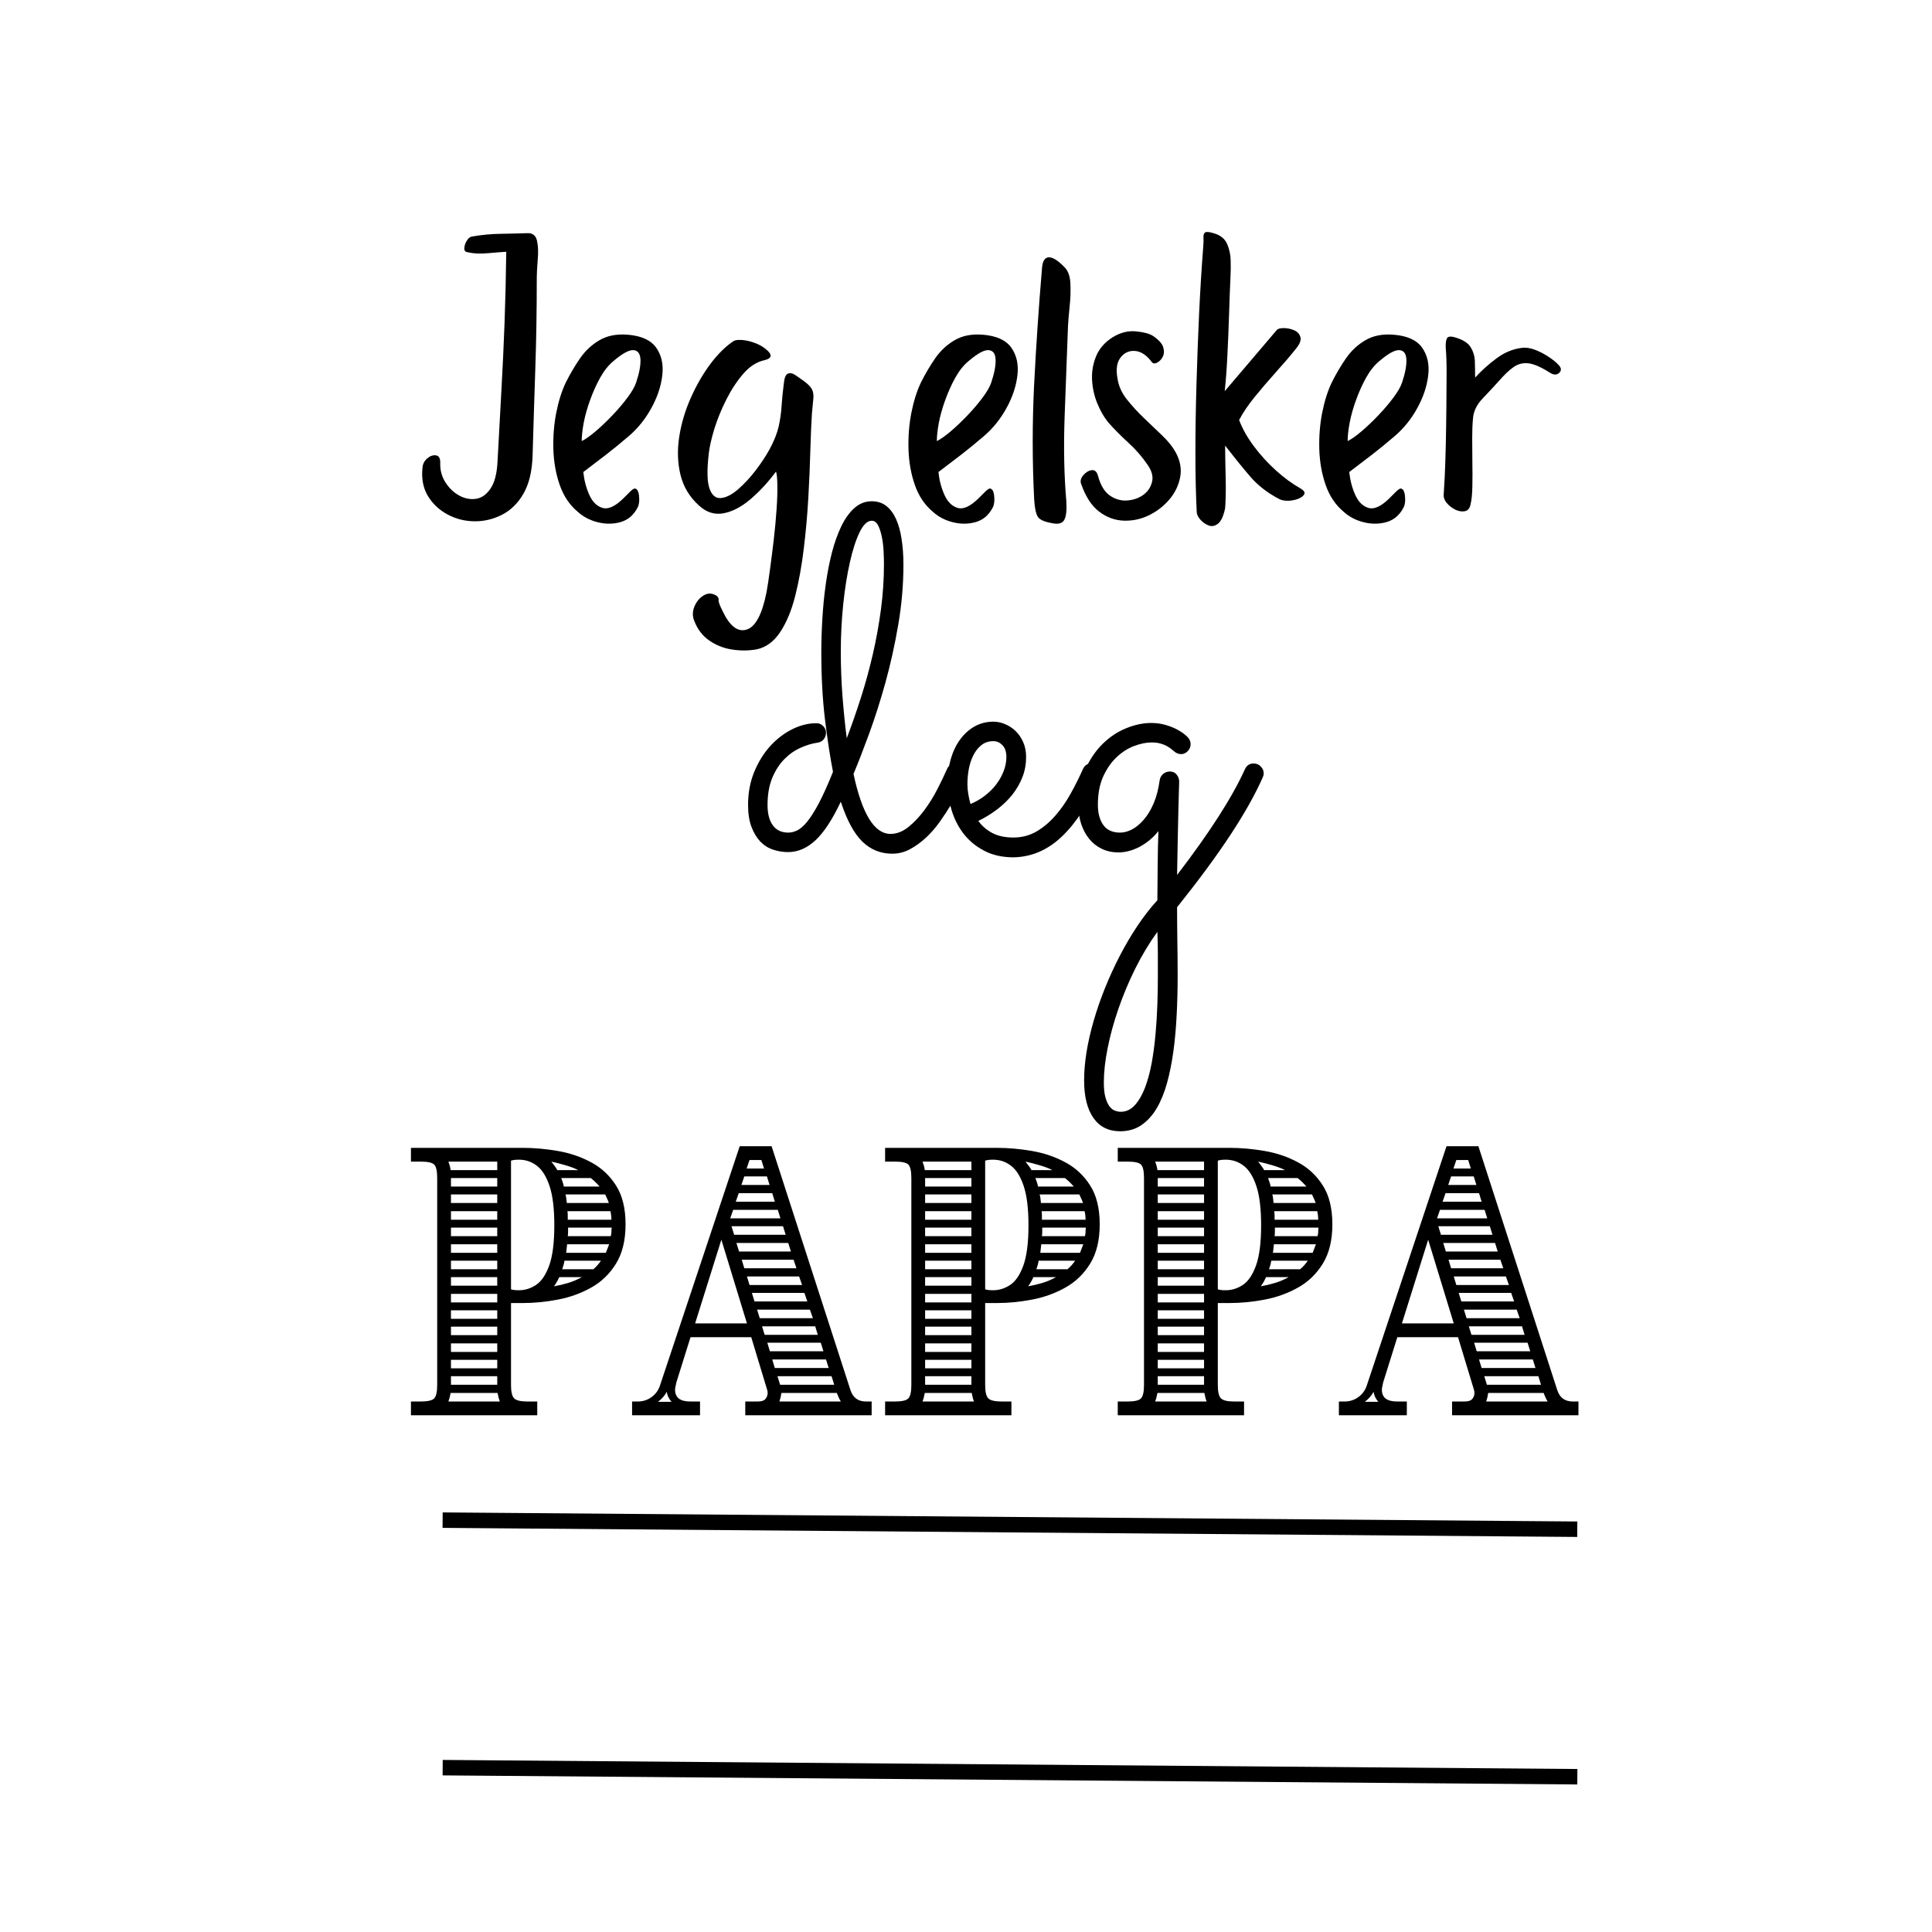 <svg xmlns="http://www.w3.org/2000/svg" xmlns:xlink="http://www.w3.org/1999/xlink" width="500" zoomAndPan="magnify" viewBox="0 0 375 375" height="500" preserveAspectRatio="xMidYMid meet" version="1.0"><defs><g/></defs><g fill="#000000" fill-opacity="1"><g transform="translate(144.183, 164.89)"><g><path d="M 21.484 -14.672 C 23.141 -6.91 25.531 -3.031 28.656 -3.031 C 29.863 -3.031 31.02 -3.473 32.125 -4.359 C 33.238 -5.254 34.273 -6.348 35.234 -7.641 C 36.191 -8.93 37.039 -10.301 37.781 -11.75 C 38.52 -13.195 39.125 -14.457 39.594 -15.531 C 39.938 -16.344 40.523 -16.75 41.359 -16.75 C 41.898 -16.75 42.352 -16.547 42.719 -16.141 C 43.094 -15.734 43.281 -15.297 43.281 -14.828 C 43.281 -14.555 43.227 -14.32 43.125 -14.125 C 42.895 -13.551 42.551 -12.785 42.094 -11.828 C 41.645 -10.867 41.094 -9.844 40.438 -8.75 C 39.781 -7.656 39.047 -6.535 38.234 -5.391 C 37.43 -4.254 36.539 -3.227 35.562 -2.312 C 34.582 -1.406 33.547 -0.656 32.453 -0.062 C 31.367 0.52 30.219 0.812 29 0.812 C 26.75 0.812 24.816 0.031 23.203 -1.531 C 21.586 -3.102 20.191 -5.688 19.016 -9.281 C 17.398 -5.852 15.77 -3.363 14.125 -1.812 C 12.477 -0.27 10.695 0.5 8.781 0.5 C 7.77 0.5 6.789 0.336 5.844 0.016 C 4.906 -0.297 4.082 -0.82 3.375 -1.562 C 2.676 -2.301 2.109 -3.25 1.672 -4.406 C 1.234 -5.57 1.016 -6.992 1.016 -8.672 C 1.016 -10.992 1.414 -13.129 2.219 -15.078 C 3.031 -17.035 4.07 -18.711 5.344 -20.109 C 6.625 -21.504 8.047 -22.586 9.609 -23.359 C 11.172 -24.129 12.727 -24.516 14.281 -24.516 C 14.781 -24.516 15.211 -24.336 15.578 -23.984 C 15.953 -23.629 16.141 -23.188 16.141 -22.656 C 16.141 -22.176 15.988 -21.75 15.688 -21.375 C 15.383 -21.008 14.984 -20.797 14.484 -20.734 C 13.473 -20.598 12.395 -20.273 11.25 -19.766 C 10.102 -19.266 9.051 -18.535 8.094 -17.578 C 7.133 -16.617 6.344 -15.398 5.719 -13.922 C 5.102 -12.441 4.797 -10.676 4.797 -8.625 C 4.797 -6.945 5.141 -5.633 5.828 -4.688 C 6.516 -3.75 7.516 -3.281 8.828 -3.281 C 9.367 -3.281 9.941 -3.422 10.547 -3.703 C 11.148 -3.992 11.797 -4.555 12.484 -5.391 C 13.172 -6.234 13.926 -7.426 14.75 -8.969 C 15.57 -10.52 16.488 -12.555 17.5 -15.078 C 16.926 -18.035 16.406 -21.445 15.938 -25.312 C 15.469 -29.188 15.234 -33.508 15.234 -38.281 C 15.234 -40.375 15.301 -42.551 15.438 -44.812 C 15.57 -47.082 15.789 -49.301 16.094 -51.469 C 16.395 -53.645 16.797 -55.707 17.297 -57.656 C 17.805 -59.602 18.422 -61.316 19.141 -62.797 C 19.867 -64.285 20.719 -65.457 21.688 -66.312 C 22.664 -67.164 23.773 -67.594 25.016 -67.594 C 26.129 -67.594 27.07 -67.289 27.844 -66.688 C 28.613 -66.082 29.242 -65.238 29.734 -64.156 C 30.223 -63.082 30.582 -61.789 30.812 -60.281 C 31.051 -58.77 31.172 -57.102 31.172 -55.281 C 31.172 -51.383 30.832 -47.484 30.156 -43.578 C 29.488 -39.68 28.66 -35.945 27.672 -32.375 C 26.68 -28.812 25.629 -25.516 24.516 -22.484 C 23.41 -19.461 22.398 -16.859 21.484 -14.672 Z M 27.391 -55.344 C 27.391 -56.176 27.363 -57.082 27.312 -58.062 C 27.258 -59.039 27.141 -59.957 26.953 -60.812 C 26.773 -61.664 26.535 -62.379 26.234 -62.953 C 25.93 -63.523 25.523 -63.812 25.016 -63.812 C 24.18 -63.812 23.398 -63.07 22.672 -61.594 C 21.953 -60.113 21.32 -58.172 20.781 -55.766 C 20.238 -53.359 19.805 -50.633 19.484 -47.594 C 19.172 -44.551 19.016 -41.484 19.016 -38.391 C 19.016 -35.43 19.129 -32.473 19.359 -29.516 C 19.598 -26.555 19.867 -23.914 20.172 -21.594 C 21.148 -24.176 22.078 -26.836 22.953 -29.578 C 23.828 -32.328 24.594 -35.129 25.25 -37.984 C 25.906 -40.836 26.426 -43.719 26.812 -46.625 C 27.195 -49.539 27.391 -52.445 27.391 -55.344 Z M 27.391 -55.344 "/></g></g></g><g fill="#000000" fill-opacity="1"><g transform="translate(181.917, 164.89)"><g><path d="M 7.969 -5.547 C 8.676 -4.578 9.582 -3.797 10.688 -3.203 C 11.801 -2.617 13.164 -2.328 14.781 -2.328 C 16.426 -2.328 17.922 -2.719 19.266 -3.5 C 20.609 -4.289 21.836 -5.328 22.953 -6.609 C 24.066 -7.891 25.055 -9.316 25.922 -10.891 C 26.797 -12.473 27.586 -14.055 28.297 -15.641 C 28.461 -16.004 28.695 -16.281 29 -16.469 C 29.301 -16.656 29.641 -16.75 30.016 -16.75 C 30.586 -16.75 31.051 -16.547 31.406 -16.141 C 31.758 -15.734 31.938 -15.297 31.938 -14.828 C 31.938 -14.66 31.914 -14.516 31.875 -14.391 C 31.844 -14.273 31.797 -14.156 31.734 -14.031 C 29.41 -8.914 26.879 -5.062 24.141 -2.469 C 21.398 0.113 18.297 1.441 14.828 1.516 C 12.609 1.516 10.691 1.082 9.078 0.219 C 7.461 -0.633 6.133 -1.738 5.094 -3.094 C 4.051 -4.457 3.273 -6 2.766 -7.719 C 2.266 -9.438 2.016 -11.148 2.016 -12.859 C 2.016 -14.578 2.223 -16.16 2.641 -17.609 C 3.066 -19.055 3.676 -20.316 4.469 -21.391 C 5.258 -22.461 6.195 -23.301 7.281 -23.906 C 8.375 -24.508 9.578 -24.812 10.891 -24.812 C 11.672 -24.812 12.438 -24.648 13.188 -24.328 C 13.945 -24.016 14.629 -23.562 15.234 -22.969 C 15.836 -22.383 16.32 -21.672 16.688 -20.828 C 17.062 -19.992 17.25 -19.035 17.25 -17.953 C 17.25 -16.578 17.016 -15.285 16.547 -14.078 C 16.078 -12.867 15.43 -11.738 14.609 -10.688 C 13.785 -9.645 12.801 -8.688 11.656 -7.812 C 10.508 -6.938 9.281 -6.18 7.969 -5.547 Z M 6.453 -8.828 C 7.492 -9.266 8.441 -9.816 9.297 -10.484 C 10.16 -11.16 10.895 -11.898 11.5 -12.703 C 12.102 -13.516 12.57 -14.363 12.906 -15.25 C 13.25 -16.145 13.422 -17.047 13.422 -17.953 C 13.422 -18.961 13.164 -19.727 12.656 -20.25 C 12.156 -20.77 11.566 -21.031 10.891 -21.031 C 9.984 -21.031 9.211 -20.773 8.578 -20.266 C 7.941 -19.766 7.422 -19.109 7.016 -18.297 C 6.609 -17.492 6.312 -16.598 6.125 -15.609 C 5.945 -14.617 5.859 -13.633 5.859 -12.656 C 5.859 -12.051 5.914 -11.41 6.031 -10.734 C 6.145 -10.066 6.285 -9.43 6.453 -8.828 Z M 6.453 -8.828 "/></g></g></g><g fill="#000000" fill-opacity="1"><g transform="translate(208.301, 164.89)"><g><path d="M 20.172 4.938 C 26.492 -3.301 30.883 -10.145 33.344 -15.594 C 33.508 -15.957 33.734 -16.234 34.016 -16.422 C 34.305 -16.609 34.641 -16.703 35.016 -16.703 C 35.578 -16.703 36.047 -16.504 36.422 -16.109 C 36.797 -15.723 36.984 -15.281 36.984 -14.781 C 36.984 -14.539 36.93 -14.305 36.828 -14.078 C 35.348 -10.711 33.242 -6.961 30.516 -2.828 C 27.797 1.305 24.348 5.984 20.172 11.203 C 20.172 13.316 20.188 15.43 20.219 17.547 C 20.258 19.672 20.281 21.992 20.281 24.516 C 20.281 27.035 20.219 29.531 20.094 32 C 19.977 34.477 19.77 36.832 19.469 39.062 C 19.164 41.301 18.754 43.367 18.234 45.266 C 17.711 47.172 17.039 48.82 16.219 50.219 C 15.395 51.613 14.398 52.707 13.234 53.5 C 12.078 54.289 10.707 54.688 9.125 54.688 C 6.875 54.688 5.145 53.828 3.938 52.109 C 2.727 50.391 2.125 47.953 2.125 44.797 C 2.125 43.109 2.281 41.281 2.594 39.312 C 2.914 37.352 3.379 35.328 3.984 33.234 C 4.586 31.148 5.316 29.039 6.172 26.906 C 7.035 24.77 7.988 22.691 9.031 20.672 C 10.07 18.66 11.207 16.727 12.438 14.875 C 13.664 13.031 14.969 11.352 16.344 9.844 C 16.375 7.488 16.395 5.148 16.406 2.828 C 16.426 0.504 16.473 -1.629 16.547 -3.578 C 15.535 -2.305 14.332 -1.297 12.938 -0.547 C 11.539 0.191 10.156 0.562 8.781 0.562 C 7.602 0.562 6.535 0.332 5.578 -0.125 C 4.617 -0.582 3.801 -1.223 3.125 -2.047 C 2.457 -2.867 1.938 -3.832 1.562 -4.938 C 1.195 -6.051 1.016 -7.266 1.016 -8.578 C 1.016 -11.203 1.457 -13.516 2.344 -15.516 C 3.238 -17.516 4.375 -19.188 5.75 -20.531 C 7.125 -21.875 8.645 -22.879 10.312 -23.547 C 11.977 -24.223 13.586 -24.562 15.141 -24.562 C 16.18 -24.562 17.141 -24.426 18.016 -24.156 C 18.891 -23.895 19.633 -23.594 20.25 -23.25 C 20.875 -22.914 21.352 -22.598 21.688 -22.297 C 22.031 -21.992 22.219 -21.828 22.25 -21.797 C 22.613 -21.391 22.797 -20.938 22.797 -20.438 C 22.797 -19.926 22.609 -19.477 22.234 -19.094 C 21.867 -18.707 21.438 -18.516 20.938 -18.516 C 20.469 -18.516 20.016 -18.695 19.578 -19.062 C 19.441 -19.164 19.266 -19.312 19.047 -19.5 C 18.828 -19.688 18.539 -19.879 18.188 -20.078 C 17.832 -20.273 17.41 -20.441 16.922 -20.578 C 16.43 -20.711 15.852 -20.781 15.188 -20.781 C 14.176 -20.781 13.062 -20.551 11.844 -20.094 C 10.633 -19.645 9.508 -18.93 8.469 -17.953 C 7.426 -16.984 6.551 -15.734 5.844 -14.203 C 5.145 -12.672 4.797 -10.828 4.797 -8.672 C 4.797 -7.055 5.145 -5.754 5.844 -4.766 C 6.551 -3.773 7.645 -3.281 9.125 -3.281 C 9.832 -3.281 10.582 -3.477 11.375 -3.875 C 12.164 -4.281 12.93 -4.906 13.672 -5.75 C 14.41 -6.594 15.055 -7.648 15.609 -8.922 C 16.16 -10.203 16.555 -11.719 16.797 -13.469 C 16.867 -13.938 17.086 -14.332 17.453 -14.656 C 17.828 -14.977 18.266 -15.141 18.766 -15.141 C 19.336 -15.141 19.781 -14.938 20.094 -14.531 C 20.414 -14.125 20.578 -13.672 20.578 -13.172 C 20.578 -13.129 20.562 -12.613 20.531 -11.625 C 20.5 -10.633 20.461 -9.316 20.422 -7.672 C 20.391 -6.023 20.348 -4.113 20.297 -1.938 C 20.254 0.227 20.211 2.52 20.172 4.938 Z M 16.344 15.984 C 14.758 18.172 13.328 20.551 12.047 23.125 C 10.773 25.695 9.688 28.297 8.781 30.922 C 7.875 33.547 7.176 36.094 6.688 38.562 C 6.195 41.031 5.953 43.242 5.953 45.203 C 5.953 46.441 6.062 47.43 6.281 48.172 C 6.5 48.91 6.766 49.484 7.078 49.891 C 7.398 50.297 7.754 50.566 8.141 50.703 C 8.535 50.836 8.898 50.906 9.234 50.906 C 10.273 50.906 11.18 50.484 11.953 49.641 C 12.723 48.797 13.379 47.676 13.922 46.281 C 14.461 44.883 14.898 43.281 15.234 41.469 C 15.566 39.656 15.816 37.781 15.984 35.844 C 16.16 33.906 16.281 31.977 16.344 30.062 C 16.406 28.145 16.438 26.379 16.438 24.766 C 16.438 23.316 16.438 21.867 16.438 20.422 C 16.438 18.984 16.406 17.504 16.344 15.984 Z M 16.344 15.984 "/></g></g></g><g fill="#000000" fill-opacity="1"><g transform="translate(77.343, 274.702)"><g><path d="M 2.422 0 L 2.422 -2.672 L 4.328 -2.672 C 5.691 -2.672 6.562 -2.875 6.938 -3.281 C 7.32 -3.688 7.516 -4.547 7.516 -5.859 L 7.516 -46.047 C 7.516 -47.398 7.32 -48.27 6.938 -48.656 C 6.562 -49.039 5.691 -49.234 4.328 -49.234 L 2.422 -49.234 L 2.422 -51.906 L 24.078 -51.906 C 26.328 -51.906 28.617 -51.703 30.953 -51.297 C 33.285 -50.891 35.438 -50.156 37.406 -49.094 C 39.383 -48.039 40.988 -46.547 42.219 -44.609 C 43.457 -42.68 44.078 -40.164 44.078 -37.062 C 44.078 -33.969 43.457 -31.422 42.219 -29.422 C 40.988 -27.43 39.383 -25.883 37.406 -24.781 C 35.438 -23.676 33.285 -22.898 30.953 -22.453 C 28.617 -22.004 26.328 -21.781 24.078 -21.781 L 21.844 -21.781 L 21.844 -5.859 C 21.844 -4.547 22.047 -3.688 22.453 -3.281 C 22.859 -2.875 23.719 -2.672 25.031 -2.672 L 26.938 -2.672 L 26.938 0 Z M 23.375 -24.266 C 24.562 -24.266 25.676 -24.613 26.719 -25.312 C 27.758 -26.008 28.609 -27.27 29.266 -29.094 C 29.922 -30.926 30.25 -33.52 30.25 -36.875 C 30.25 -40.102 29.941 -42.641 29.328 -44.484 C 28.711 -46.328 27.895 -47.641 26.875 -48.422 C 25.852 -49.211 24.688 -49.609 23.375 -49.609 C 22.738 -49.609 22.227 -49.547 21.844 -49.422 L 21.844 -24.453 C 21.926 -24.41 22.094 -24.367 22.344 -24.328 C 22.602 -24.285 22.945 -24.266 23.375 -24.266 Z M 10.125 -47.578 L 19.172 -47.578 L 19.172 -49.234 L 9.688 -49.234 C 9.77 -49.016 9.852 -48.766 9.938 -48.484 C 10.02 -48.211 10.082 -47.91 10.125 -47.578 Z M 30.828 -47.578 L 34.906 -47.578 C 34.27 -47.91 33.453 -48.223 32.453 -48.516 C 31.453 -48.816 30.523 -49.055 29.672 -49.234 C 29.848 -49.016 30.062 -48.734 30.312 -48.391 C 30.57 -48.055 30.742 -47.785 30.828 -47.578 Z M 10.188 -44.391 L 19.172 -44.391 L 19.172 -46.047 L 10.188 -46.047 Z M 32.094 -44.391 L 39.047 -44.391 C 38.785 -44.691 38.516 -44.977 38.234 -45.25 C 37.961 -45.52 37.66 -45.785 37.328 -46.047 L 31.594 -46.047 C 31.676 -45.785 31.77 -45.52 31.875 -45.25 C 31.977 -44.977 32.051 -44.691 32.094 -44.391 Z M 10.188 -41.203 L 19.172 -41.203 L 19.172 -42.859 L 10.188 -42.859 Z M 32.672 -41.203 L 40.828 -41.203 C 40.742 -41.504 40.633 -41.781 40.5 -42.031 C 40.375 -42.289 40.25 -42.566 40.125 -42.859 L 32.422 -42.859 C 32.504 -42.566 32.555 -42.289 32.578 -42.031 C 32.598 -41.781 32.629 -41.504 32.672 -41.203 Z M 10.188 -37.953 L 19.172 -37.953 L 19.172 -39.609 L 10.188 -39.609 Z M 32.859 -37.953 L 41.328 -37.953 C 41.328 -38.547 41.266 -39.098 41.141 -39.609 L 32.797 -39.609 C 32.836 -39.359 32.859 -39.094 32.859 -38.812 C 32.859 -38.539 32.859 -38.254 32.859 -37.953 Z M 10.188 -34.766 L 19.172 -34.766 L 19.172 -36.422 L 10.188 -36.422 Z M 32.859 -34.766 L 41.203 -34.766 C 41.285 -35.023 41.328 -35.289 41.328 -35.562 C 41.328 -35.844 41.348 -36.129 41.391 -36.422 L 32.922 -36.422 C 32.922 -36.129 32.922 -35.844 32.922 -35.562 C 32.922 -35.289 32.898 -35.023 32.859 -34.766 Z M 10.188 -31.531 L 19.172 -31.531 L 19.172 -33.188 L 10.188 -33.188 Z M 32.547 -31.531 L 40.25 -31.531 C 40.457 -32.039 40.672 -32.594 40.891 -33.188 L 32.734 -33.188 Z M 10.188 -28.344 L 19.172 -28.344 L 19.172 -30 L 10.188 -30 Z M 31.781 -28.344 L 37.828 -28.344 C 38.422 -28.852 38.91 -29.406 39.297 -30 L 32.219 -30 C 32.176 -29.695 32.113 -29.406 32.031 -29.125 C 31.945 -28.852 31.863 -28.594 31.781 -28.344 Z M 10.188 -25.156 L 19.172 -25.156 L 19.172 -26.812 L 10.188 -26.812 Z M 30.188 -25.031 C 31.125 -25.195 32.047 -25.414 32.953 -25.688 C 33.867 -25.969 34.75 -26.344 35.594 -26.812 L 31.203 -26.812 C 30.953 -26.219 30.613 -25.625 30.188 -25.031 Z M 10.188 -21.906 L 19.172 -21.906 L 19.172 -23.562 L 10.188 -23.562 Z M 10.188 -18.719 L 19.172 -18.719 L 19.172 -20.375 L 10.188 -20.375 Z M 10.188 -15.547 L 19.172 -15.547 L 19.172 -17.203 L 10.188 -17.203 Z M 10.188 -12.297 L 19.172 -12.297 L 19.172 -13.953 L 10.188 -13.953 Z M 10.188 -9.109 L 19.172 -9.109 L 19.172 -10.766 L 10.188 -10.766 Z M 10.188 -5.922 L 19.172 -5.922 L 19.172 -7.578 L 10.188 -7.578 Z M 9.688 -2.672 L 19.672 -2.672 C 19.504 -3.098 19.359 -3.648 19.234 -4.328 L 10.125 -4.328 C 10 -3.648 9.852 -3.098 9.688 -2.672 Z M 9.688 -2.672 "/></g></g></g><g fill="#000000" fill-opacity="1"><g transform="translate(122.5, 274.702)"><g><path d="M 0.188 0 L 0.188 -2.672 L 1.281 -2.672 C 2.289 -2.672 3.188 -2.957 3.969 -3.531 C 4.758 -4.102 5.305 -4.859 5.609 -5.797 L 21.078 -52.219 L 27.266 -52.219 L 42.547 -4.969 C 43.016 -3.438 44.031 -2.672 45.594 -2.672 L 46.688 -2.672 L 46.688 0 L 22.156 0 L 22.156 -2.672 L 24.578 -2.672 C 25.305 -2.672 25.805 -2.836 26.078 -3.172 C 26.359 -3.516 26.5 -3.898 26.5 -4.328 C 26.5 -4.586 26.453 -4.844 26.359 -5.094 L 23.312 -15.156 L 11.531 -15.156 L 8.781 -6.375 C 8.738 -6.113 8.688 -5.863 8.625 -5.625 C 8.562 -5.395 8.531 -5.176 8.531 -4.969 C 8.531 -3.438 9.508 -2.672 11.469 -2.672 L 13.375 -2.672 L 13.375 0 Z M 22.422 -47.891 L 25.797 -47.891 L 25.281 -49.547 L 22.984 -49.547 Z M 21.406 -44.703 L 26.875 -44.703 L 26.359 -46.359 L 21.969 -46.359 Z M 20.312 -41.453 L 27.891 -41.453 L 27.391 -43.109 L 20.891 -43.109 Z M 19.234 -38.219 L 28.984 -38.219 L 28.469 -39.875 L 19.812 -39.875 Z M 20 -35.031 L 30 -35.031 L 29.484 -36.688 L 19.484 -36.688 Z M 12.422 -17.828 L 22.484 -17.828 L 17.516 -34.078 Z M 20.953 -31.781 L 31.016 -31.781 L 30.5 -33.438 L 20.438 -33.438 Z M 21.969 -28.531 L 32.094 -28.531 L 31.531 -30.188 L 21.469 -30.188 Z M 22.984 -25.281 L 33.188 -25.281 L 32.609 -26.938 L 22.484 -26.938 Z M 23.953 -22.094 L 34.203 -22.094 L 33.625 -23.75 L 23.438 -23.75 Z M 24.969 -18.844 L 35.281 -18.844 L 34.703 -20.5 L 24.453 -20.5 Z M 25.922 -15.609 L 36.234 -15.609 L 35.734 -17.266 L 25.406 -17.266 Z M 26.938 -12.422 L 37.328 -12.422 L 36.812 -14.078 L 26.438 -14.078 Z M 27.891 -9.172 L 38.344 -9.172 L 37.828 -10.828 L 27.391 -10.828 Z M 28.922 -5.922 L 39.422 -5.922 L 38.906 -7.578 L 28.406 -7.578 Z M 5.219 -2.609 L 7.828 -2.609 C 7.273 -3.285 6.977 -3.941 6.938 -4.578 C 6.562 -3.859 5.988 -3.203 5.219 -2.609 Z M 28.781 -2.672 L 40.703 -2.672 C 40.566 -2.891 40.438 -3.133 40.312 -3.406 C 40.188 -3.688 40.082 -3.93 40 -4.141 L 39.938 -4.328 L 29.172 -4.328 C 29.086 -3.734 28.957 -3.18 28.781 -2.672 Z M 28.781 -2.672 "/></g></g></g><g fill="#000000" fill-opacity="1"><g transform="translate(169.376, 274.702)"><g><path d="M 2.422 0 L 2.422 -2.672 L 4.328 -2.672 C 5.691 -2.672 6.562 -2.875 6.938 -3.281 C 7.32 -3.688 7.516 -4.547 7.516 -5.859 L 7.516 -46.047 C 7.516 -47.398 7.32 -48.27 6.938 -48.656 C 6.562 -49.039 5.691 -49.234 4.328 -49.234 L 2.422 -49.234 L 2.422 -51.906 L 24.078 -51.906 C 26.328 -51.906 28.617 -51.703 30.953 -51.297 C 33.285 -50.891 35.438 -50.156 37.406 -49.094 C 39.383 -48.039 40.988 -46.547 42.219 -44.609 C 43.457 -42.68 44.078 -40.164 44.078 -37.062 C 44.078 -33.969 43.457 -31.422 42.219 -29.422 C 40.988 -27.43 39.383 -25.883 37.406 -24.781 C 35.438 -23.676 33.285 -22.898 30.953 -22.453 C 28.617 -22.004 26.328 -21.781 24.078 -21.781 L 21.844 -21.781 L 21.844 -5.859 C 21.844 -4.547 22.047 -3.688 22.453 -3.281 C 22.859 -2.875 23.719 -2.672 25.031 -2.672 L 26.938 -2.672 L 26.938 0 Z M 23.375 -24.266 C 24.562 -24.266 25.676 -24.613 26.719 -25.312 C 27.758 -26.008 28.609 -27.27 29.266 -29.094 C 29.922 -30.926 30.25 -33.52 30.25 -36.875 C 30.25 -40.102 29.941 -42.641 29.328 -44.484 C 28.711 -46.328 27.895 -47.641 26.875 -48.422 C 25.852 -49.211 24.688 -49.609 23.375 -49.609 C 22.738 -49.609 22.227 -49.547 21.844 -49.422 L 21.844 -24.453 C 21.926 -24.41 22.094 -24.367 22.344 -24.328 C 22.602 -24.285 22.945 -24.266 23.375 -24.266 Z M 10.125 -47.578 L 19.172 -47.578 L 19.172 -49.234 L 9.688 -49.234 C 9.77 -49.016 9.852 -48.766 9.938 -48.484 C 10.02 -48.211 10.082 -47.91 10.125 -47.578 Z M 30.828 -47.578 L 34.906 -47.578 C 34.27 -47.91 33.453 -48.223 32.453 -48.516 C 31.453 -48.816 30.523 -49.055 29.672 -49.234 C 29.848 -49.016 30.062 -48.734 30.312 -48.391 C 30.57 -48.055 30.742 -47.785 30.828 -47.578 Z M 10.188 -44.391 L 19.172 -44.391 L 19.172 -46.047 L 10.188 -46.047 Z M 32.094 -44.391 L 39.047 -44.391 C 38.785 -44.691 38.516 -44.977 38.234 -45.25 C 37.961 -45.52 37.66 -45.785 37.328 -46.047 L 31.594 -46.047 C 31.676 -45.785 31.77 -45.52 31.875 -45.25 C 31.977 -44.977 32.051 -44.691 32.094 -44.391 Z M 10.188 -41.203 L 19.172 -41.203 L 19.172 -42.859 L 10.188 -42.859 Z M 32.672 -41.203 L 40.828 -41.203 C 40.742 -41.504 40.633 -41.781 40.5 -42.031 C 40.375 -42.289 40.25 -42.566 40.125 -42.859 L 32.422 -42.859 C 32.504 -42.566 32.555 -42.289 32.578 -42.031 C 32.598 -41.781 32.629 -41.504 32.672 -41.203 Z M 10.188 -37.953 L 19.172 -37.953 L 19.172 -39.609 L 10.188 -39.609 Z M 32.859 -37.953 L 41.328 -37.953 C 41.328 -38.547 41.266 -39.098 41.141 -39.609 L 32.797 -39.609 C 32.836 -39.359 32.859 -39.094 32.859 -38.812 C 32.859 -38.539 32.859 -38.254 32.859 -37.953 Z M 10.188 -34.766 L 19.172 -34.766 L 19.172 -36.422 L 10.188 -36.422 Z M 32.859 -34.766 L 41.203 -34.766 C 41.285 -35.023 41.328 -35.289 41.328 -35.562 C 41.328 -35.844 41.348 -36.129 41.391 -36.422 L 32.922 -36.422 C 32.922 -36.129 32.922 -35.844 32.922 -35.562 C 32.922 -35.289 32.898 -35.023 32.859 -34.766 Z M 10.188 -31.531 L 19.172 -31.531 L 19.172 -33.188 L 10.188 -33.188 Z M 32.547 -31.531 L 40.25 -31.531 C 40.457 -32.039 40.672 -32.594 40.891 -33.188 L 32.734 -33.188 Z M 10.188 -28.344 L 19.172 -28.344 L 19.172 -30 L 10.188 -30 Z M 31.781 -28.344 L 37.828 -28.344 C 38.422 -28.852 38.91 -29.406 39.297 -30 L 32.219 -30 C 32.176 -29.695 32.113 -29.406 32.031 -29.125 C 31.945 -28.852 31.863 -28.594 31.781 -28.344 Z M 10.188 -25.156 L 19.172 -25.156 L 19.172 -26.812 L 10.188 -26.812 Z M 30.188 -25.031 C 31.125 -25.195 32.047 -25.414 32.953 -25.688 C 33.867 -25.969 34.75 -26.344 35.594 -26.812 L 31.203 -26.812 C 30.953 -26.219 30.613 -25.625 30.188 -25.031 Z M 10.188 -21.906 L 19.172 -21.906 L 19.172 -23.562 L 10.188 -23.562 Z M 10.188 -18.719 L 19.172 -18.719 L 19.172 -20.375 L 10.188 -20.375 Z M 10.188 -15.547 L 19.172 -15.547 L 19.172 -17.203 L 10.188 -17.203 Z M 10.188 -12.297 L 19.172 -12.297 L 19.172 -13.953 L 10.188 -13.953 Z M 10.188 -9.109 L 19.172 -9.109 L 19.172 -10.766 L 10.188 -10.766 Z M 10.188 -5.922 L 19.172 -5.922 L 19.172 -7.578 L 10.188 -7.578 Z M 9.688 -2.672 L 19.672 -2.672 C 19.504 -3.098 19.359 -3.648 19.234 -4.328 L 10.125 -4.328 C 10 -3.648 9.852 -3.098 9.688 -2.672 Z M 9.688 -2.672 "/></g></g></g><g fill="#000000" fill-opacity="1"><g transform="translate(214.533, 274.702)"><g><path d="M 2.422 0 L 2.422 -2.672 L 4.328 -2.672 C 5.691 -2.672 6.562 -2.875 6.938 -3.281 C 7.32 -3.688 7.516 -4.547 7.516 -5.859 L 7.516 -46.047 C 7.516 -47.398 7.32 -48.27 6.938 -48.656 C 6.562 -49.039 5.691 -49.234 4.328 -49.234 L 2.422 -49.234 L 2.422 -51.906 L 24.078 -51.906 C 26.328 -51.906 28.617 -51.703 30.953 -51.297 C 33.285 -50.891 35.438 -50.156 37.406 -49.094 C 39.383 -48.039 40.988 -46.547 42.219 -44.609 C 43.457 -42.68 44.078 -40.164 44.078 -37.062 C 44.078 -33.969 43.457 -31.422 42.219 -29.422 C 40.988 -27.43 39.383 -25.883 37.406 -24.781 C 35.438 -23.676 33.285 -22.898 30.953 -22.453 C 28.617 -22.004 26.328 -21.781 24.078 -21.781 L 21.844 -21.781 L 21.844 -5.859 C 21.844 -4.547 22.047 -3.688 22.453 -3.281 C 22.859 -2.875 23.719 -2.672 25.031 -2.672 L 26.938 -2.672 L 26.938 0 Z M 23.375 -24.266 C 24.562 -24.266 25.676 -24.613 26.719 -25.312 C 27.758 -26.008 28.609 -27.27 29.266 -29.094 C 29.922 -30.926 30.25 -33.52 30.25 -36.875 C 30.25 -40.102 29.941 -42.641 29.328 -44.484 C 28.711 -46.328 27.895 -47.641 26.875 -48.422 C 25.852 -49.211 24.688 -49.609 23.375 -49.609 C 22.738 -49.609 22.227 -49.547 21.844 -49.422 L 21.844 -24.453 C 21.926 -24.41 22.094 -24.367 22.344 -24.328 C 22.602 -24.285 22.945 -24.266 23.375 -24.266 Z M 10.125 -47.578 L 19.172 -47.578 L 19.172 -49.234 L 9.688 -49.234 C 9.77 -49.016 9.852 -48.766 9.938 -48.484 C 10.02 -48.211 10.082 -47.91 10.125 -47.578 Z M 30.828 -47.578 L 34.906 -47.578 C 34.27 -47.91 33.453 -48.223 32.453 -48.516 C 31.453 -48.816 30.523 -49.055 29.672 -49.234 C 29.848 -49.016 30.062 -48.734 30.312 -48.391 C 30.57 -48.055 30.742 -47.785 30.828 -47.578 Z M 10.188 -44.391 L 19.172 -44.391 L 19.172 -46.047 L 10.188 -46.047 Z M 32.094 -44.391 L 39.047 -44.391 C 38.785 -44.691 38.516 -44.977 38.234 -45.25 C 37.961 -45.52 37.66 -45.785 37.328 -46.047 L 31.594 -46.047 C 31.676 -45.785 31.77 -45.52 31.875 -45.25 C 31.977 -44.977 32.051 -44.691 32.094 -44.391 Z M 10.188 -41.203 L 19.172 -41.203 L 19.172 -42.859 L 10.188 -42.859 Z M 32.672 -41.203 L 40.828 -41.203 C 40.742 -41.504 40.633 -41.781 40.5 -42.031 C 40.375 -42.289 40.25 -42.566 40.125 -42.859 L 32.422 -42.859 C 32.504 -42.566 32.555 -42.289 32.578 -42.031 C 32.598 -41.781 32.629 -41.504 32.672 -41.203 Z M 10.188 -37.953 L 19.172 -37.953 L 19.172 -39.609 L 10.188 -39.609 Z M 32.859 -37.953 L 41.328 -37.953 C 41.328 -38.547 41.266 -39.098 41.141 -39.609 L 32.797 -39.609 C 32.836 -39.359 32.859 -39.094 32.859 -38.812 C 32.859 -38.539 32.859 -38.254 32.859 -37.953 Z M 10.188 -34.766 L 19.172 -34.766 L 19.172 -36.422 L 10.188 -36.422 Z M 32.859 -34.766 L 41.203 -34.766 C 41.285 -35.023 41.328 -35.289 41.328 -35.562 C 41.328 -35.844 41.348 -36.129 41.391 -36.422 L 32.922 -36.422 C 32.922 -36.129 32.922 -35.844 32.922 -35.562 C 32.922 -35.289 32.898 -35.023 32.859 -34.766 Z M 10.188 -31.531 L 19.172 -31.531 L 19.172 -33.188 L 10.188 -33.188 Z M 32.547 -31.531 L 40.25 -31.531 C 40.457 -32.039 40.672 -32.594 40.891 -33.188 L 32.734 -33.188 Z M 10.188 -28.344 L 19.172 -28.344 L 19.172 -30 L 10.188 -30 Z M 31.781 -28.344 L 37.828 -28.344 C 38.422 -28.852 38.91 -29.406 39.297 -30 L 32.219 -30 C 32.176 -29.695 32.113 -29.406 32.031 -29.125 C 31.945 -28.852 31.863 -28.594 31.781 -28.344 Z M 10.188 -25.156 L 19.172 -25.156 L 19.172 -26.812 L 10.188 -26.812 Z M 30.188 -25.031 C 31.125 -25.195 32.047 -25.414 32.953 -25.688 C 33.867 -25.969 34.75 -26.344 35.594 -26.812 L 31.203 -26.812 C 30.953 -26.219 30.613 -25.625 30.188 -25.031 Z M 10.188 -21.906 L 19.172 -21.906 L 19.172 -23.562 L 10.188 -23.562 Z M 10.188 -18.719 L 19.172 -18.719 L 19.172 -20.375 L 10.188 -20.375 Z M 10.188 -15.547 L 19.172 -15.547 L 19.172 -17.203 L 10.188 -17.203 Z M 10.188 -12.297 L 19.172 -12.297 L 19.172 -13.953 L 10.188 -13.953 Z M 10.188 -9.109 L 19.172 -9.109 L 19.172 -10.766 L 10.188 -10.766 Z M 10.188 -5.922 L 19.172 -5.922 L 19.172 -7.578 L 10.188 -7.578 Z M 9.688 -2.672 L 19.672 -2.672 C 19.504 -3.098 19.359 -3.648 19.234 -4.328 L 10.125 -4.328 C 10 -3.648 9.852 -3.098 9.688 -2.672 Z M 9.688 -2.672 "/></g></g></g><g fill="#000000" fill-opacity="1"><g transform="translate(259.69, 274.702)"><g><path d="M 0.188 0 L 0.188 -2.672 L 1.281 -2.672 C 2.289 -2.672 3.188 -2.957 3.969 -3.531 C 4.758 -4.102 5.305 -4.859 5.609 -5.797 L 21.078 -52.219 L 27.266 -52.219 L 42.547 -4.969 C 43.016 -3.438 44.031 -2.672 45.594 -2.672 L 46.688 -2.672 L 46.688 0 L 22.156 0 L 22.156 -2.672 L 24.578 -2.672 C 25.305 -2.672 25.805 -2.836 26.078 -3.172 C 26.359 -3.516 26.5 -3.898 26.5 -4.328 C 26.5 -4.586 26.453 -4.844 26.359 -5.094 L 23.312 -15.156 L 11.531 -15.156 L 8.781 -6.375 C 8.738 -6.113 8.688 -5.863 8.625 -5.625 C 8.562 -5.395 8.531 -5.176 8.531 -4.969 C 8.531 -3.438 9.508 -2.672 11.469 -2.672 L 13.375 -2.672 L 13.375 0 Z M 22.422 -47.891 L 25.797 -47.891 L 25.281 -49.547 L 22.984 -49.547 Z M 21.406 -44.703 L 26.875 -44.703 L 26.359 -46.359 L 21.969 -46.359 Z M 20.312 -41.453 L 27.891 -41.453 L 27.391 -43.109 L 20.891 -43.109 Z M 19.234 -38.219 L 28.984 -38.219 L 28.469 -39.875 L 19.812 -39.875 Z M 20 -35.031 L 30 -35.031 L 29.484 -36.688 L 19.484 -36.688 Z M 12.422 -17.828 L 22.484 -17.828 L 17.516 -34.078 Z M 20.953 -31.781 L 31.016 -31.781 L 30.5 -33.438 L 20.438 -33.438 Z M 21.969 -28.531 L 32.094 -28.531 L 31.531 -30.188 L 21.469 -30.188 Z M 22.984 -25.281 L 33.188 -25.281 L 32.609 -26.938 L 22.484 -26.938 Z M 23.953 -22.094 L 34.203 -22.094 L 33.625 -23.75 L 23.438 -23.75 Z M 24.969 -18.844 L 35.281 -18.844 L 34.703 -20.5 L 24.453 -20.5 Z M 25.922 -15.609 L 36.234 -15.609 L 35.734 -17.266 L 25.406 -17.266 Z M 26.938 -12.422 L 37.328 -12.422 L 36.812 -14.078 L 26.438 -14.078 Z M 27.891 -9.172 L 38.344 -9.172 L 37.828 -10.828 L 27.391 -10.828 Z M 28.922 -5.922 L 39.422 -5.922 L 38.906 -7.578 L 28.406 -7.578 Z M 5.219 -2.609 L 7.828 -2.609 C 7.273 -3.285 6.977 -3.941 6.938 -4.578 C 6.562 -3.859 5.988 -3.203 5.219 -2.609 Z M 28.781 -2.672 L 40.703 -2.672 C 40.566 -2.891 40.438 -3.133 40.312 -3.406 C 40.188 -3.688 40.082 -3.93 40 -4.141 L 39.938 -4.328 L 29.172 -4.328 C 29.086 -3.734 28.957 -3.18 28.781 -2.672 Z M 28.781 -2.672 "/></g></g></g><g fill="#000000" fill-opacity="1"><g transform="translate(80.483, 100.025)"><g><path d="M 17.781 -51.156 C 16.863 -51.102 15.656 -51.008 14.156 -50.875 C 12.664 -50.738 11.363 -50.805 10.25 -51.078 C 9.82 -51.129 9.617 -51.395 9.641 -51.875 C 9.672 -52.352 9.832 -52.832 10.125 -53.312 C 10.414 -53.801 10.773 -54.07 11.203 -54.125 C 13.023 -54.445 14.844 -54.617 16.656 -54.641 C 18.469 -54.672 20.203 -54.711 21.859 -54.766 C 22.867 -54.816 23.492 -54.348 23.734 -53.359 C 23.973 -52.367 24.023 -51.141 23.891 -49.672 C 23.766 -48.211 23.703 -46.844 23.703 -45.562 C 23.703 -39.738 23.609 -34.051 23.422 -28.5 C 23.234 -22.945 23.055 -17.289 22.891 -11.531 C 22.785 -8.488 22.188 -6.031 21.094 -4.156 C 20 -2.289 18.598 -0.93 16.891 -0.078 C 15.18 0.773 13.406 1.188 11.562 1.156 C 9.727 1.133 8.008 0.695 6.406 -0.156 C 4.801 -1.008 3.531 -2.195 2.594 -3.719 C 1.664 -5.238 1.305 -7.066 1.516 -9.203 C 1.566 -9.953 1.875 -10.566 2.438 -11.047 C 3 -11.523 3.562 -11.723 4.125 -11.641 C 4.688 -11.566 4.969 -11.102 4.969 -10.25 C 4.914 -8.812 5.25 -7.531 5.969 -6.406 C 6.688 -5.281 7.578 -4.426 8.641 -3.844 C 9.711 -3.258 10.797 -3.047 11.891 -3.203 C 12.984 -3.359 13.93 -4.023 14.734 -5.203 C 15.535 -6.379 15.988 -8.164 16.094 -10.562 C 16.363 -15.633 16.617 -20.316 16.859 -24.609 C 17.098 -28.91 17.297 -33.18 17.453 -37.422 C 17.609 -41.672 17.719 -46.25 17.781 -51.156 Z M 17.781 -51.156 "/></g></g></g><g fill="#000000" fill-opacity="1"><g transform="translate(105.941, 100.025)"><g><path d="M 6.969 -14.406 C 7.719 -14.781 8.625 -15.422 9.688 -16.328 C 10.75 -17.234 11.828 -18.258 12.922 -19.406 C 14.023 -20.562 15.004 -21.711 15.859 -22.859 C 16.711 -24.004 17.27 -24.977 17.531 -25.781 C 18.125 -27.539 18.406 -29.004 18.375 -30.172 C 18.344 -31.348 17.898 -31.977 17.047 -32.062 C 16.191 -32.145 14.883 -31.438 13.125 -29.938 C 12.164 -29.145 11.312 -28.078 10.562 -26.734 C 9.82 -25.398 9.172 -23.957 8.609 -22.406 C 8.047 -20.863 7.629 -19.383 7.359 -17.969 C 7.098 -16.562 6.969 -15.375 6.969 -14.406 Z M 7.281 -8.406 C 7.445 -6.801 7.836 -5.316 8.453 -3.953 C 9.066 -2.598 9.922 -1.758 11.016 -1.438 C 12.109 -1.113 13.453 -1.727 15.047 -3.281 C 15.523 -3.758 15.953 -4.188 16.328 -4.562 C 16.703 -4.938 17 -5.148 17.219 -5.203 C 17.695 -5.203 17.988 -4.734 18.094 -3.797 C 18.195 -2.867 18.117 -2.133 17.859 -1.594 C 17.109 -0.102 16.023 0.852 14.609 1.281 C 13.191 1.707 11.707 1.734 10.156 1.359 C 8.613 0.984 7.312 0.316 6.25 -0.641 C 4.645 -1.973 3.469 -3.707 2.719 -5.844 C 1.969 -7.977 1.551 -10.285 1.469 -12.766 C 1.395 -15.254 1.582 -17.645 2.031 -19.938 C 2.488 -22.227 3.117 -24.203 3.922 -25.859 C 4.723 -27.461 5.629 -29 6.641 -30.469 C 7.66 -31.938 8.914 -33.109 10.406 -33.984 C 11.906 -34.867 13.723 -35.227 15.859 -35.062 C 18.523 -34.852 20.379 -34.016 21.422 -32.547 C 22.461 -31.078 22.859 -29.285 22.609 -27.172 C 22.367 -25.066 21.66 -22.945 20.484 -20.812 C 19.316 -18.676 17.828 -16.836 16.016 -15.297 C 14.516 -14.016 13.07 -12.836 11.688 -11.766 C 10.301 -10.703 8.832 -9.582 7.281 -8.406 Z M 7.281 -8.406 "/></g></g></g><g fill="#000000" fill-opacity="1"><g transform="translate(130.119, 100.025)"><g><path d="M 19.297 -12.891 C 20.148 -14.492 20.723 -15.938 21.016 -17.219 C 21.305 -18.5 21.492 -19.789 21.578 -21.094 C 21.66 -22.406 21.805 -23.891 22.016 -25.547 C 22.117 -26.66 22.383 -27.312 22.812 -27.5 C 23.238 -27.688 23.742 -27.578 24.328 -27.172 C 24.922 -26.773 25.539 -26.336 26.188 -25.859 C 26.926 -25.273 27.391 -24.738 27.578 -24.25 C 27.766 -23.77 27.816 -23.18 27.734 -22.484 C 27.66 -21.797 27.57 -20.867 27.469 -19.703 C 27.352 -17.879 27.254 -15.551 27.172 -12.719 C 27.098 -9.895 26.969 -6.816 26.781 -3.484 C 26.594 -0.148 26.297 3.172 25.891 6.484 C 25.492 9.797 24.938 12.863 24.219 15.688 C 23.5 18.52 22.523 20.852 21.297 22.688 C 20.066 24.531 18.547 25.641 16.734 26.016 C 15.234 26.285 13.672 26.301 12.047 26.062 C 10.422 25.82 8.941 25.25 7.609 24.344 C 6.273 23.438 5.285 22.156 4.641 20.5 C 4.266 19.594 4.273 18.656 4.672 17.688 C 5.078 16.727 5.68 16.008 6.484 15.531 C 7.285 15.051 8.113 15.078 8.969 15.609 C 9.289 15.879 9.422 16.16 9.359 16.453 C 9.305 16.742 9.578 17.477 10.172 18.656 C 11.555 21.539 13.102 22.711 14.812 22.172 C 16.52 21.641 17.801 19.238 18.656 14.969 C 18.863 13.852 19.086 12.383 19.328 10.562 C 19.578 8.75 19.82 6.816 20.062 4.766 C 20.301 2.711 20.484 0.754 20.609 -1.109 C 20.742 -2.984 20.797 -4.586 20.766 -5.922 C 20.742 -7.254 20.656 -8.109 20.5 -8.484 C 18.945 -6.398 17.289 -4.609 15.531 -3.109 C 13.77 -1.617 12.02 -0.711 10.281 -0.391 C 8.551 -0.078 6.969 -0.586 5.531 -1.922 C 3.707 -3.578 2.516 -5.566 1.953 -7.891 C 1.398 -10.211 1.32 -12.664 1.719 -15.25 C 2.125 -17.844 2.875 -20.363 3.969 -22.812 C 5.062 -25.27 6.336 -27.473 7.797 -29.422 C 9.266 -31.367 10.773 -32.848 12.328 -33.859 C 12.648 -34.023 13.18 -34.082 13.922 -34.031 C 14.672 -33.977 15.457 -33.801 16.281 -33.5 C 17.113 -33.207 17.828 -32.82 18.422 -32.344 C 19.859 -31.219 19.801 -30.473 18.25 -30.109 C 16.758 -29.785 15.398 -28.914 14.172 -27.5 C 12.941 -26.082 11.848 -24.426 10.891 -22.531 C 9.93 -20.645 9.156 -18.754 8.562 -16.859 C 7.977 -14.961 7.609 -13.348 7.453 -12.016 C 7.078 -8.754 7.129 -6.469 7.609 -5.156 C 8.086 -3.852 8.832 -3.254 9.844 -3.359 C 10.863 -3.461 11.973 -4.035 13.172 -5.078 C 14.367 -6.117 15.516 -7.359 16.609 -8.797 C 17.703 -10.242 18.598 -11.609 19.297 -12.891 Z M 19.297 -12.891 "/></g></g></g><g fill="#000000" fill-opacity="1"><g transform="translate(159.42, 100.025)"><g/></g></g><g fill="#000000" fill-opacity="1"><g transform="translate(174.871, 100.025)"><g><path d="M 6.969 -14.406 C 7.719 -14.781 8.625 -15.422 9.688 -16.328 C 10.75 -17.234 11.828 -18.258 12.922 -19.406 C 14.023 -20.562 15.004 -21.711 15.859 -22.859 C 16.711 -24.004 17.27 -24.977 17.531 -25.781 C 18.125 -27.539 18.406 -29.004 18.375 -30.172 C 18.344 -31.348 17.898 -31.977 17.047 -32.062 C 16.191 -32.145 14.883 -31.438 13.125 -29.938 C 12.164 -29.145 11.312 -28.078 10.562 -26.734 C 9.82 -25.398 9.172 -23.957 8.609 -22.406 C 8.047 -20.863 7.629 -19.383 7.359 -17.969 C 7.098 -16.562 6.969 -15.375 6.969 -14.406 Z M 7.281 -8.406 C 7.445 -6.801 7.836 -5.316 8.453 -3.953 C 9.066 -2.598 9.922 -1.758 11.016 -1.438 C 12.109 -1.113 13.453 -1.727 15.047 -3.281 C 15.523 -3.758 15.953 -4.188 16.328 -4.562 C 16.703 -4.938 17 -5.148 17.219 -5.203 C 17.695 -5.203 17.988 -4.734 18.094 -3.797 C 18.195 -2.867 18.117 -2.133 17.859 -1.594 C 17.109 -0.102 16.023 0.852 14.609 1.281 C 13.191 1.707 11.707 1.734 10.156 1.359 C 8.613 0.984 7.312 0.316 6.25 -0.641 C 4.645 -1.973 3.469 -3.707 2.719 -5.844 C 1.969 -7.977 1.551 -10.285 1.469 -12.766 C 1.395 -15.254 1.582 -17.645 2.031 -19.938 C 2.488 -22.227 3.117 -24.203 3.922 -25.859 C 4.723 -27.461 5.629 -29 6.641 -30.469 C 7.66 -31.938 8.914 -33.109 10.406 -33.984 C 11.906 -34.867 13.723 -35.227 15.859 -35.062 C 18.523 -34.852 20.379 -34.016 21.422 -32.547 C 22.461 -31.078 22.859 -29.285 22.609 -27.172 C 22.367 -25.066 21.66 -22.945 20.484 -20.812 C 19.316 -18.676 17.828 -16.836 16.016 -15.297 C 14.516 -14.016 13.07 -12.836 11.688 -11.766 C 10.301 -10.703 8.832 -9.582 7.281 -8.406 Z M 7.281 -8.406 "/></g></g></g><g fill="#000000" fill-opacity="1"><g transform="translate(199.048, 100.025)"><g><path d="M 1.688 -3.047 C 1.312 -10.461 1.305 -17.879 1.672 -25.297 C 2.047 -32.711 2.555 -40.266 3.203 -47.953 C 3.305 -49.336 3.742 -50.047 4.516 -50.078 C 5.297 -50.109 6.328 -49.457 7.609 -48.125 C 8.297 -47.426 8.664 -46.352 8.719 -44.906 C 8.781 -43.469 8.727 -41.988 8.562 -40.469 C 8.406 -38.945 8.301 -37.707 8.25 -36.75 C 8.031 -30.988 7.812 -25.117 7.594 -19.141 C 7.383 -13.16 7.492 -7.711 7.922 -2.797 C 8.035 -1.035 7.906 0.188 7.531 0.875 C 7.156 1.57 6.352 1.785 5.125 1.516 C 3.625 1.254 2.703 0.828 2.359 0.234 C 2.016 -0.348 1.789 -1.441 1.688 -3.047 Z M 1.688 -3.047 "/></g></g></g><g fill="#000000" fill-opacity="1"><g transform="translate(209.295, 100.025)"><g><path d="M 0.562 -6.078 C 0.344 -6.617 0.473 -7.18 0.953 -7.766 C 1.441 -8.348 1.988 -8.68 2.594 -8.766 C 3.207 -8.848 3.625 -8.461 3.844 -7.609 C 4.32 -5.848 5.066 -4.602 6.078 -3.875 C 7.098 -3.156 8.191 -2.82 9.359 -2.875 C 10.535 -2.938 11.578 -3.27 12.484 -3.875 C 13.391 -4.488 13.988 -5.316 14.281 -6.359 C 14.582 -7.398 14.332 -8.508 13.531 -9.688 C 12.457 -11.289 11.176 -12.77 9.688 -14.125 C 8.195 -15.488 6.891 -16.812 5.766 -18.094 C 4.961 -19.102 4.266 -20.328 3.672 -21.766 C 3.086 -23.211 2.754 -24.738 2.672 -26.344 C 2.598 -27.945 2.867 -29.477 3.484 -30.938 C 4.098 -32.406 5.176 -33.625 6.719 -34.594 C 8.219 -35.5 9.727 -35.867 11.25 -35.703 C 12.77 -35.547 13.848 -35.254 14.484 -34.828 C 15.609 -34.078 16.273 -33.344 16.484 -32.625 C 16.703 -31.906 16.664 -31.273 16.375 -30.734 C 16.082 -30.203 15.707 -29.828 15.25 -29.609 C 14.801 -29.398 14.469 -29.457 14.25 -29.781 C 13.238 -31.113 12.156 -31.82 11 -31.906 C 9.852 -31.988 8.922 -31.562 8.203 -30.625 C 7.484 -29.688 7.285 -28.336 7.609 -26.578 C 7.816 -25.141 8.414 -23.789 9.406 -22.531 C 10.395 -21.281 11.504 -20.066 12.734 -18.891 C 13.961 -17.723 15.148 -16.586 16.297 -15.484 C 17.441 -14.391 18.305 -13.312 18.891 -12.25 C 19.797 -10.594 20.086 -8.961 19.766 -7.359 C 19.453 -5.766 18.75 -4.328 17.656 -3.047 C 16.562 -1.766 15.238 -0.75 13.688 0 C 12.145 0.75 10.52 1.094 8.812 1.031 C 7.102 0.977 5.516 0.395 4.047 -0.719 C 2.578 -1.844 1.414 -3.629 0.562 -6.078 Z M 0.562 -6.078 "/></g></g></g><g fill="#000000" fill-opacity="1"><g transform="translate(230.591, 100.025)"><g><path d="M 20.891 -32.266 C 19.828 -30.93 18.57 -29.461 17.125 -27.859 C 15.688 -26.254 14.312 -24.648 13 -23.047 C 11.695 -21.453 10.672 -19.938 9.922 -18.5 C 10.566 -16.789 11.531 -15.082 12.812 -13.375 C 14.094 -11.664 15.52 -10.102 17.094 -8.688 C 18.664 -7.27 20.254 -6.109 21.859 -5.203 C 22.492 -4.828 22.734 -4.469 22.578 -4.125 C 22.422 -3.781 22.047 -3.484 21.453 -3.234 C 20.867 -2.992 20.227 -2.859 19.531 -2.828 C 18.844 -2.805 18.258 -2.906 17.781 -3.125 C 15.477 -4.301 13.551 -5.797 12 -7.609 C 10.457 -9.422 8.859 -11.395 7.203 -13.531 C 7.203 -12.945 7.211 -12.078 7.234 -10.922 C 7.266 -9.773 7.289 -8.547 7.312 -7.234 C 7.344 -5.93 7.344 -4.742 7.312 -3.672 C 7.289 -2.609 7.254 -1.836 7.203 -1.359 C 6.879 0.18 6.41 1.18 5.797 1.641 C 5.191 2.098 4.582 2.203 3.969 1.953 C 3.352 1.711 2.816 1.328 2.359 0.797 C 1.91 0.266 1.688 -0.238 1.688 -0.719 C 1.52 -4.082 1.438 -7.875 1.438 -12.094 C 1.438 -16.312 1.504 -20.727 1.641 -25.344 C 1.773 -29.957 1.945 -34.57 2.156 -39.188 C 2.375 -43.801 2.645 -48.164 2.969 -52.281 C 3.02 -52.977 3.031 -53.551 3 -54 C 2.977 -54.457 3.098 -54.766 3.359 -54.922 C 3.629 -55.078 4.242 -55 5.203 -54.688 C 6.379 -54.312 7.18 -53.629 7.609 -52.641 C 8.035 -51.648 8.258 -50.582 8.281 -49.438 C 8.312 -48.289 8.301 -47.289 8.25 -46.438 C 8.145 -44.145 8.051 -41.648 7.969 -38.953 C 7.883 -36.254 7.773 -33.598 7.641 -30.984 C 7.516 -28.367 7.344 -26.07 7.125 -24.094 L 17.219 -35.953 C 17.426 -36.211 17.875 -36.344 18.562 -36.344 C 19.258 -36.344 19.926 -36.207 20.562 -35.938 C 21.207 -35.676 21.625 -35.238 21.812 -34.625 C 22 -34.008 21.691 -33.223 20.891 -32.266 Z M 20.891 -32.266 "/></g></g></g><g fill="#000000" fill-opacity="1"><g transform="translate(254.608, 100.025)"><g><path d="M 6.969 -14.406 C 7.719 -14.781 8.625 -15.422 9.688 -16.328 C 10.75 -17.234 11.828 -18.258 12.922 -19.406 C 14.023 -20.562 15.004 -21.711 15.859 -22.859 C 16.711 -24.004 17.27 -24.977 17.531 -25.781 C 18.125 -27.539 18.406 -29.004 18.375 -30.172 C 18.344 -31.348 17.898 -31.977 17.047 -32.062 C 16.191 -32.145 14.883 -31.438 13.125 -29.938 C 12.164 -29.145 11.312 -28.078 10.562 -26.734 C 9.82 -25.398 9.172 -23.957 8.609 -22.406 C 8.047 -20.863 7.629 -19.383 7.359 -17.969 C 7.098 -16.562 6.969 -15.375 6.969 -14.406 Z M 7.281 -8.406 C 7.445 -6.801 7.836 -5.316 8.453 -3.953 C 9.066 -2.598 9.922 -1.758 11.016 -1.438 C 12.109 -1.113 13.453 -1.727 15.047 -3.281 C 15.523 -3.758 15.953 -4.188 16.328 -4.562 C 16.703 -4.938 17 -5.148 17.219 -5.203 C 17.695 -5.203 17.988 -4.734 18.094 -3.797 C 18.195 -2.867 18.117 -2.133 17.859 -1.594 C 17.109 -0.102 16.023 0.852 14.609 1.281 C 13.191 1.707 11.707 1.734 10.156 1.359 C 8.613 0.984 7.312 0.316 6.25 -0.641 C 4.645 -1.973 3.469 -3.707 2.719 -5.844 C 1.969 -7.977 1.551 -10.285 1.469 -12.766 C 1.395 -15.254 1.582 -17.645 2.031 -19.938 C 2.488 -22.227 3.117 -24.203 3.922 -25.859 C 4.723 -27.461 5.629 -29 6.641 -30.469 C 7.66 -31.938 8.914 -33.109 10.406 -33.984 C 11.906 -34.867 13.723 -35.227 15.859 -35.062 C 18.523 -34.852 20.379 -34.016 21.422 -32.547 C 22.461 -31.078 22.859 -29.285 22.609 -27.172 C 22.367 -25.066 21.66 -22.945 20.484 -20.812 C 19.316 -18.676 17.828 -16.836 16.016 -15.297 C 14.516 -14.016 13.07 -12.836 11.688 -11.766 C 10.301 -10.703 8.832 -9.582 7.281 -8.406 Z M 7.281 -8.406 "/></g></g></g><g fill="#000000" fill-opacity="1"><g transform="translate(278.785, 100.025)"><g><path d="M 3.438 -34.594 C 5.039 -34.164 6.109 -33.523 6.641 -32.672 C 7.18 -31.816 7.461 -30.879 7.484 -29.859 C 7.516 -28.848 7.531 -27.805 7.531 -26.734 C 8.812 -28.129 10.211 -29.383 11.734 -30.5 C 13.254 -31.625 14.867 -32.289 16.578 -32.5 C 17.379 -32.613 18.258 -32.484 19.219 -32.109 C 20.176 -31.734 21.066 -31.266 21.891 -30.703 C 22.723 -30.141 23.328 -29.645 23.703 -29.219 C 24.285 -28.633 24.336 -28.113 23.859 -27.656 C 23.379 -27.207 22.766 -27.223 22.016 -27.703 C 20.359 -28.766 18.992 -29.363 17.922 -29.5 C 16.859 -29.633 15.883 -29.395 15 -28.781 C 14.125 -28.164 13.156 -27.242 12.094 -26.016 C 11.188 -25.004 10.156 -23.895 9 -22.688 C 7.852 -21.488 7.227 -20.195 7.125 -18.812 C 7.02 -17.801 6.969 -16.535 6.969 -15.016 C 6.969 -13.492 6.977 -11.914 7 -10.281 C 7.031 -8.656 7.031 -7.109 7 -5.641 C 6.977 -4.172 6.859 -2.984 6.641 -2.078 C 6.484 -1.328 6.109 -0.898 5.516 -0.797 C 4.93 -0.691 4.316 -0.797 3.672 -1.109 C 3.035 -1.43 2.488 -1.859 2.031 -2.391 C 1.582 -2.93 1.383 -3.492 1.438 -4.078 C 1.488 -4.723 1.555 -5.91 1.641 -7.641 C 1.723 -9.379 1.789 -11.41 1.844 -13.734 C 1.895 -16.055 1.93 -18.43 1.953 -20.859 C 1.984 -23.285 2 -25.523 2 -27.578 C 2 -29.629 1.945 -31.219 1.844 -32.344 C 1.789 -33.145 1.844 -33.77 2 -34.219 C 2.156 -34.676 2.633 -34.801 3.438 -34.594 Z M 3.438 -34.594 "/></g></g></g><path stroke-linecap="butt" transform="matrix(0.75, 0.006, -0.006, 0.75, 85.934, 341.602)" fill="none" stroke-linejoin="miter" d="M 0.001 2 L 293.652 1.999 " stroke="#000000" stroke-width="4" stroke-opacity="1" stroke-miterlimit="4"/><path stroke-linecap="butt" transform="matrix(0.75, 0.006, -0.006, 0.75, 85.921, 293.56)" fill="none" stroke-linejoin="miter" d="M 0.002 1.998 L 293.653 1.998 " stroke="#000000" stroke-width="4" stroke-opacity="1" stroke-miterlimit="4"/></svg>